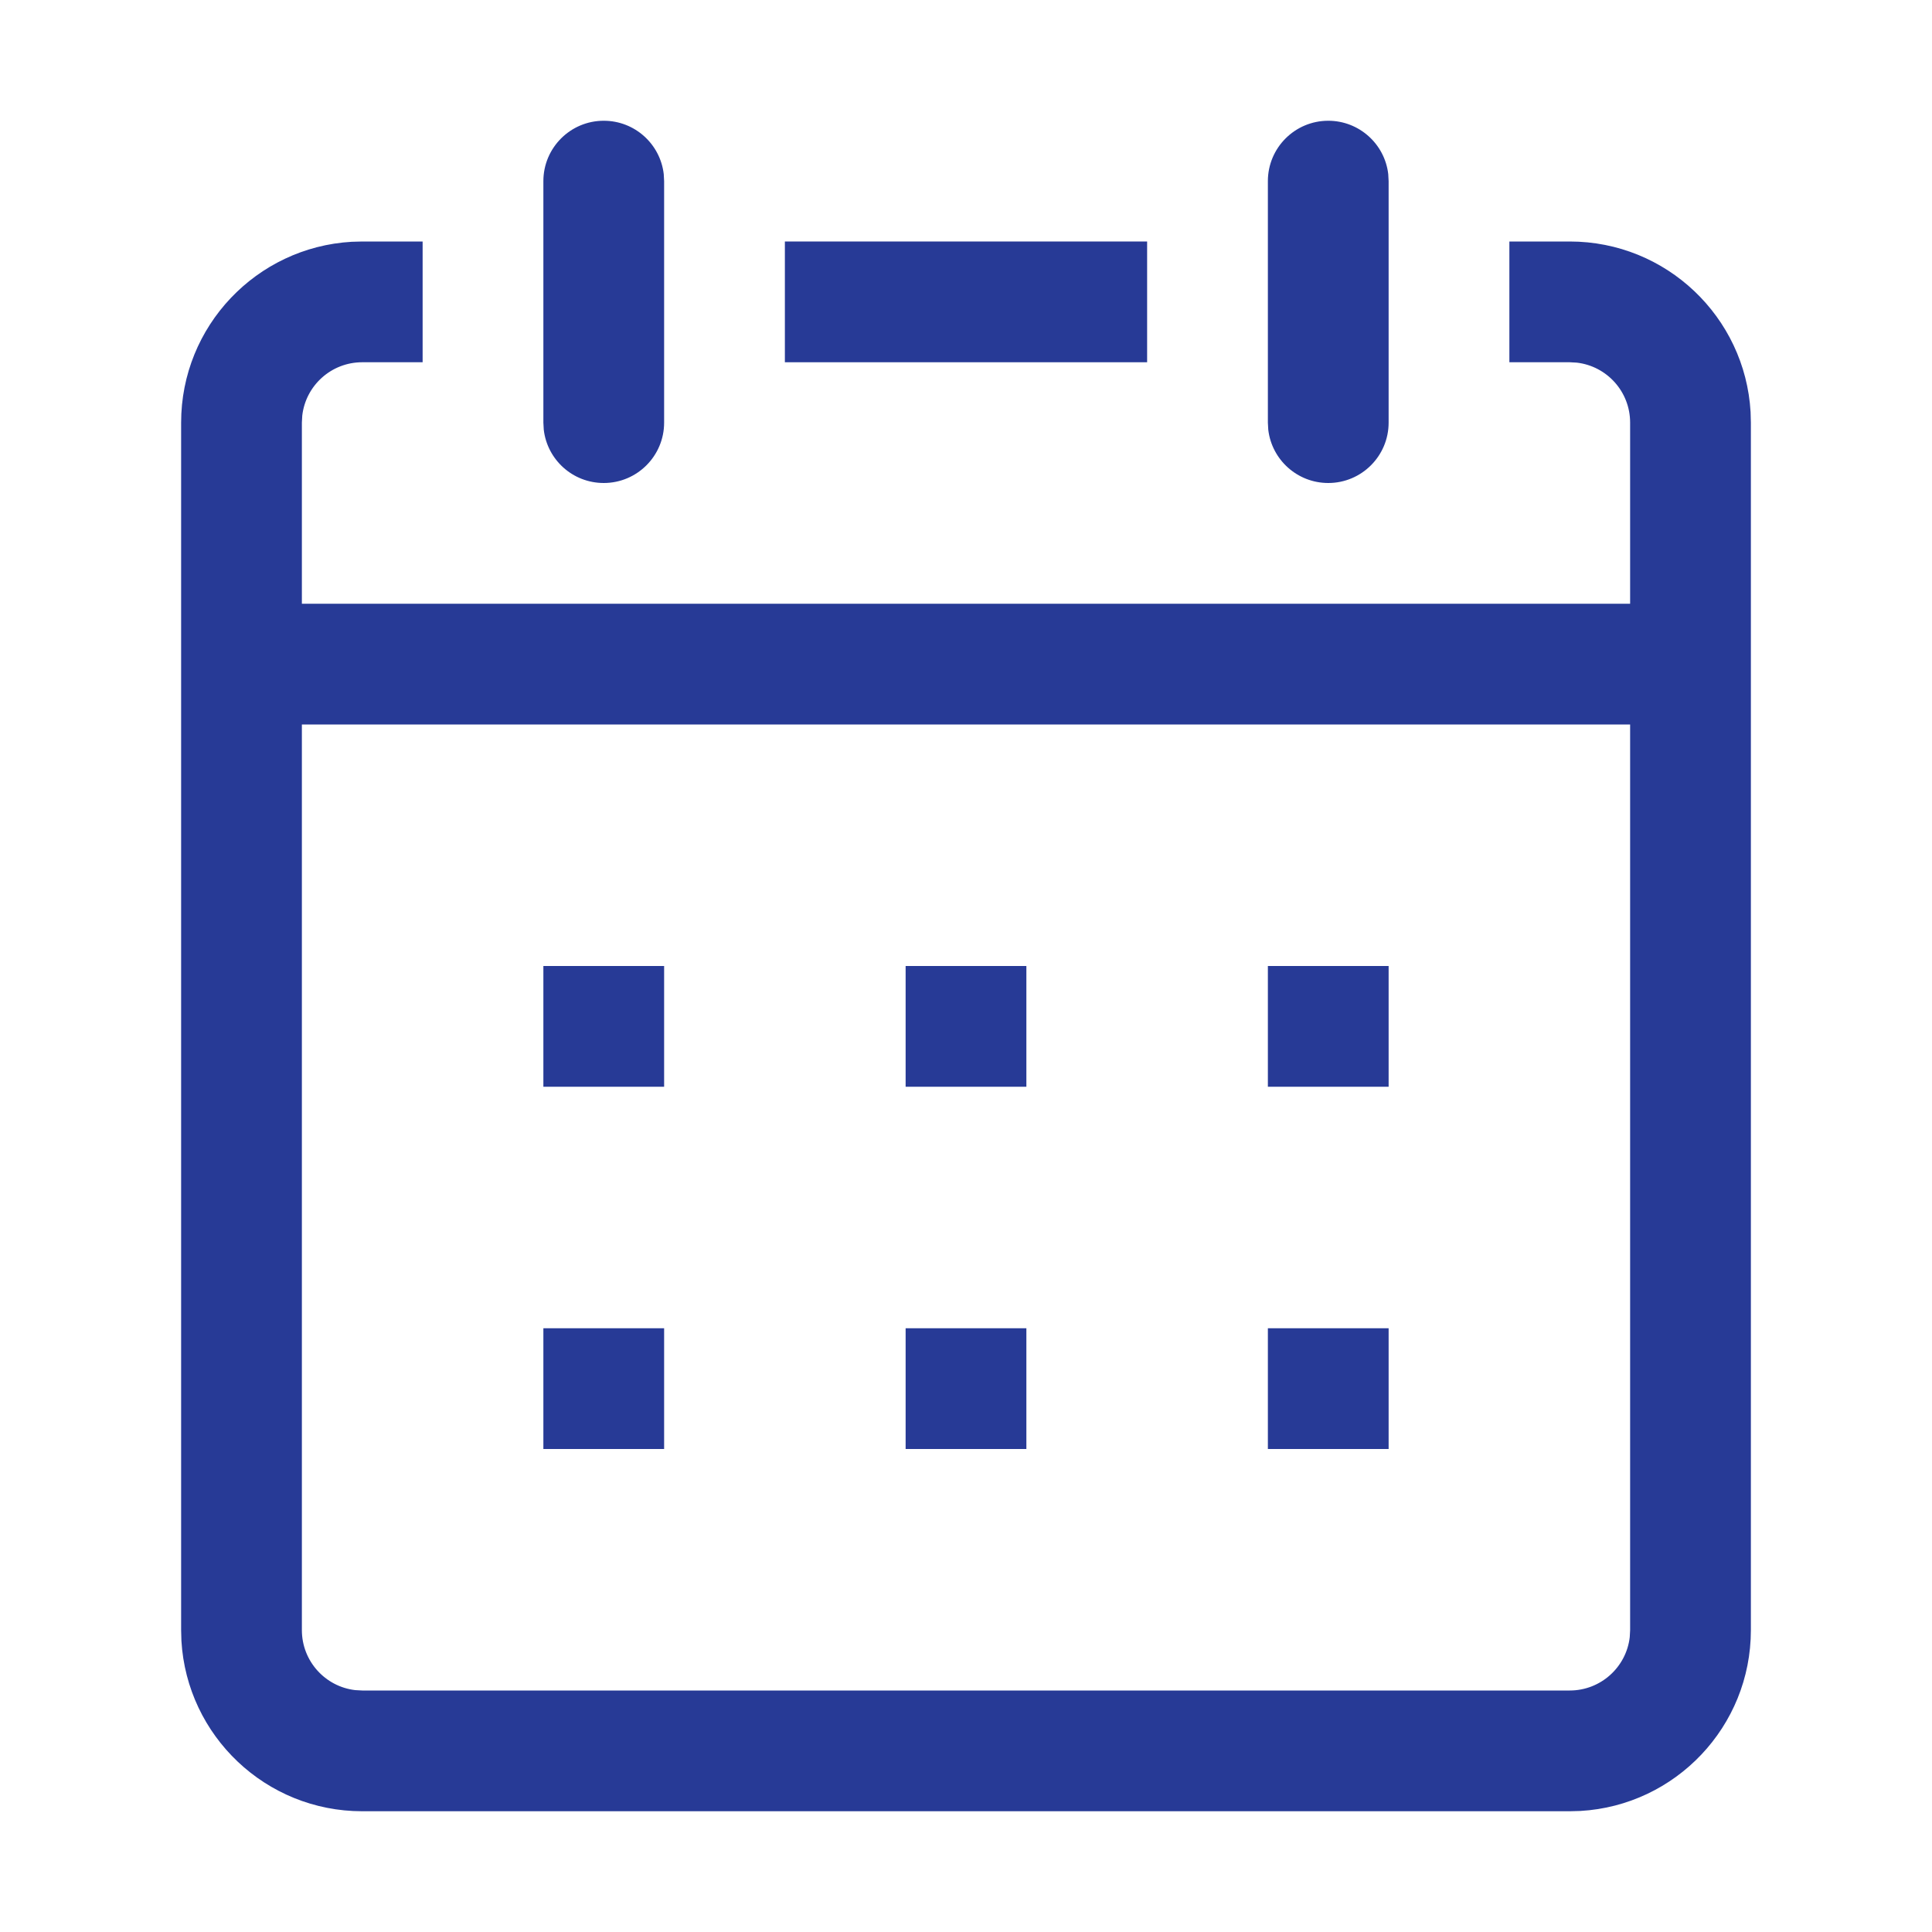 <svg width="20" height="20" viewBox="0 0 20 20" fill="none" xmlns="http://www.w3.org/2000/svg">
<path d="M4.375 2.5V3.75H3.75C3.429 3.75 3.165 3.991 3.129 4.302L3.125 4.375V16.875C3.125 17.195 3.366 17.46 3.677 17.496L3.75 17.5H16.25C16.57 17.5 16.835 17.259 16.871 16.948L16.875 16.875V4.375C16.875 4.054 16.634 3.79 16.323 3.754L16.25 3.75H15.625V2.5H16.25C17.249 2.5 18.065 3.281 18.122 4.265L18.125 4.375V16.875C18.125 17.874 17.344 18.69 16.36 18.747L16.25 18.75H3.75C2.751 18.75 1.935 17.969 1.878 16.985L1.875 16.875V4.375C1.875 3.376 2.656 2.56 3.64 2.503L3.75 2.5H4.375Z" fill="#273A96"/>
<path d="M13.125 15V13.75H14.375V15H13.125Z" fill="#273A96"/>
<path d="M9.375 15V13.75H10.625V15H9.375Z" fill="#273A96"/>
<path d="M5.625 15V13.75H6.875V15H5.625Z" fill="#273A96"/>
<path d="M13.125 11.25V10H14.375V11.25H13.125Z" fill="#273A96"/>
<path d="M9.375 11.25V10H10.625V11.25H9.375Z" fill="#273A96"/>
<path d="M5.625 11.25V10H6.875V11.25H5.625Z" fill="#273A96"/>
<path d="M2.5 7.5V6.25L17.5 6.25V7.5H2.5Z" fill="#273A96"/>
<path d="M13.75 5C13.43 5 13.165 4.759 13.129 4.448L13.125 4.375V1.875C13.125 1.53 13.405 1.25 13.75 1.25C14.07 1.25 14.335 1.491 14.371 1.802L14.375 1.875V4.375C14.375 4.72 14.095 5 13.75 5Z" fill="#273A96"/>
<path d="M8.125 3.75V2.5L11.875 2.5V3.75H8.125Z" fill="#273A96"/>
<path d="M6.25 5C5.929 5 5.665 4.759 5.629 4.448L5.625 4.375V1.875C5.625 1.53 5.905 1.25 6.25 1.25C6.571 1.25 6.835 1.491 6.871 1.802L6.875 1.875V4.375C6.875 4.72 6.595 5 6.25 5Z" fill="#273A96"/>
</svg>
